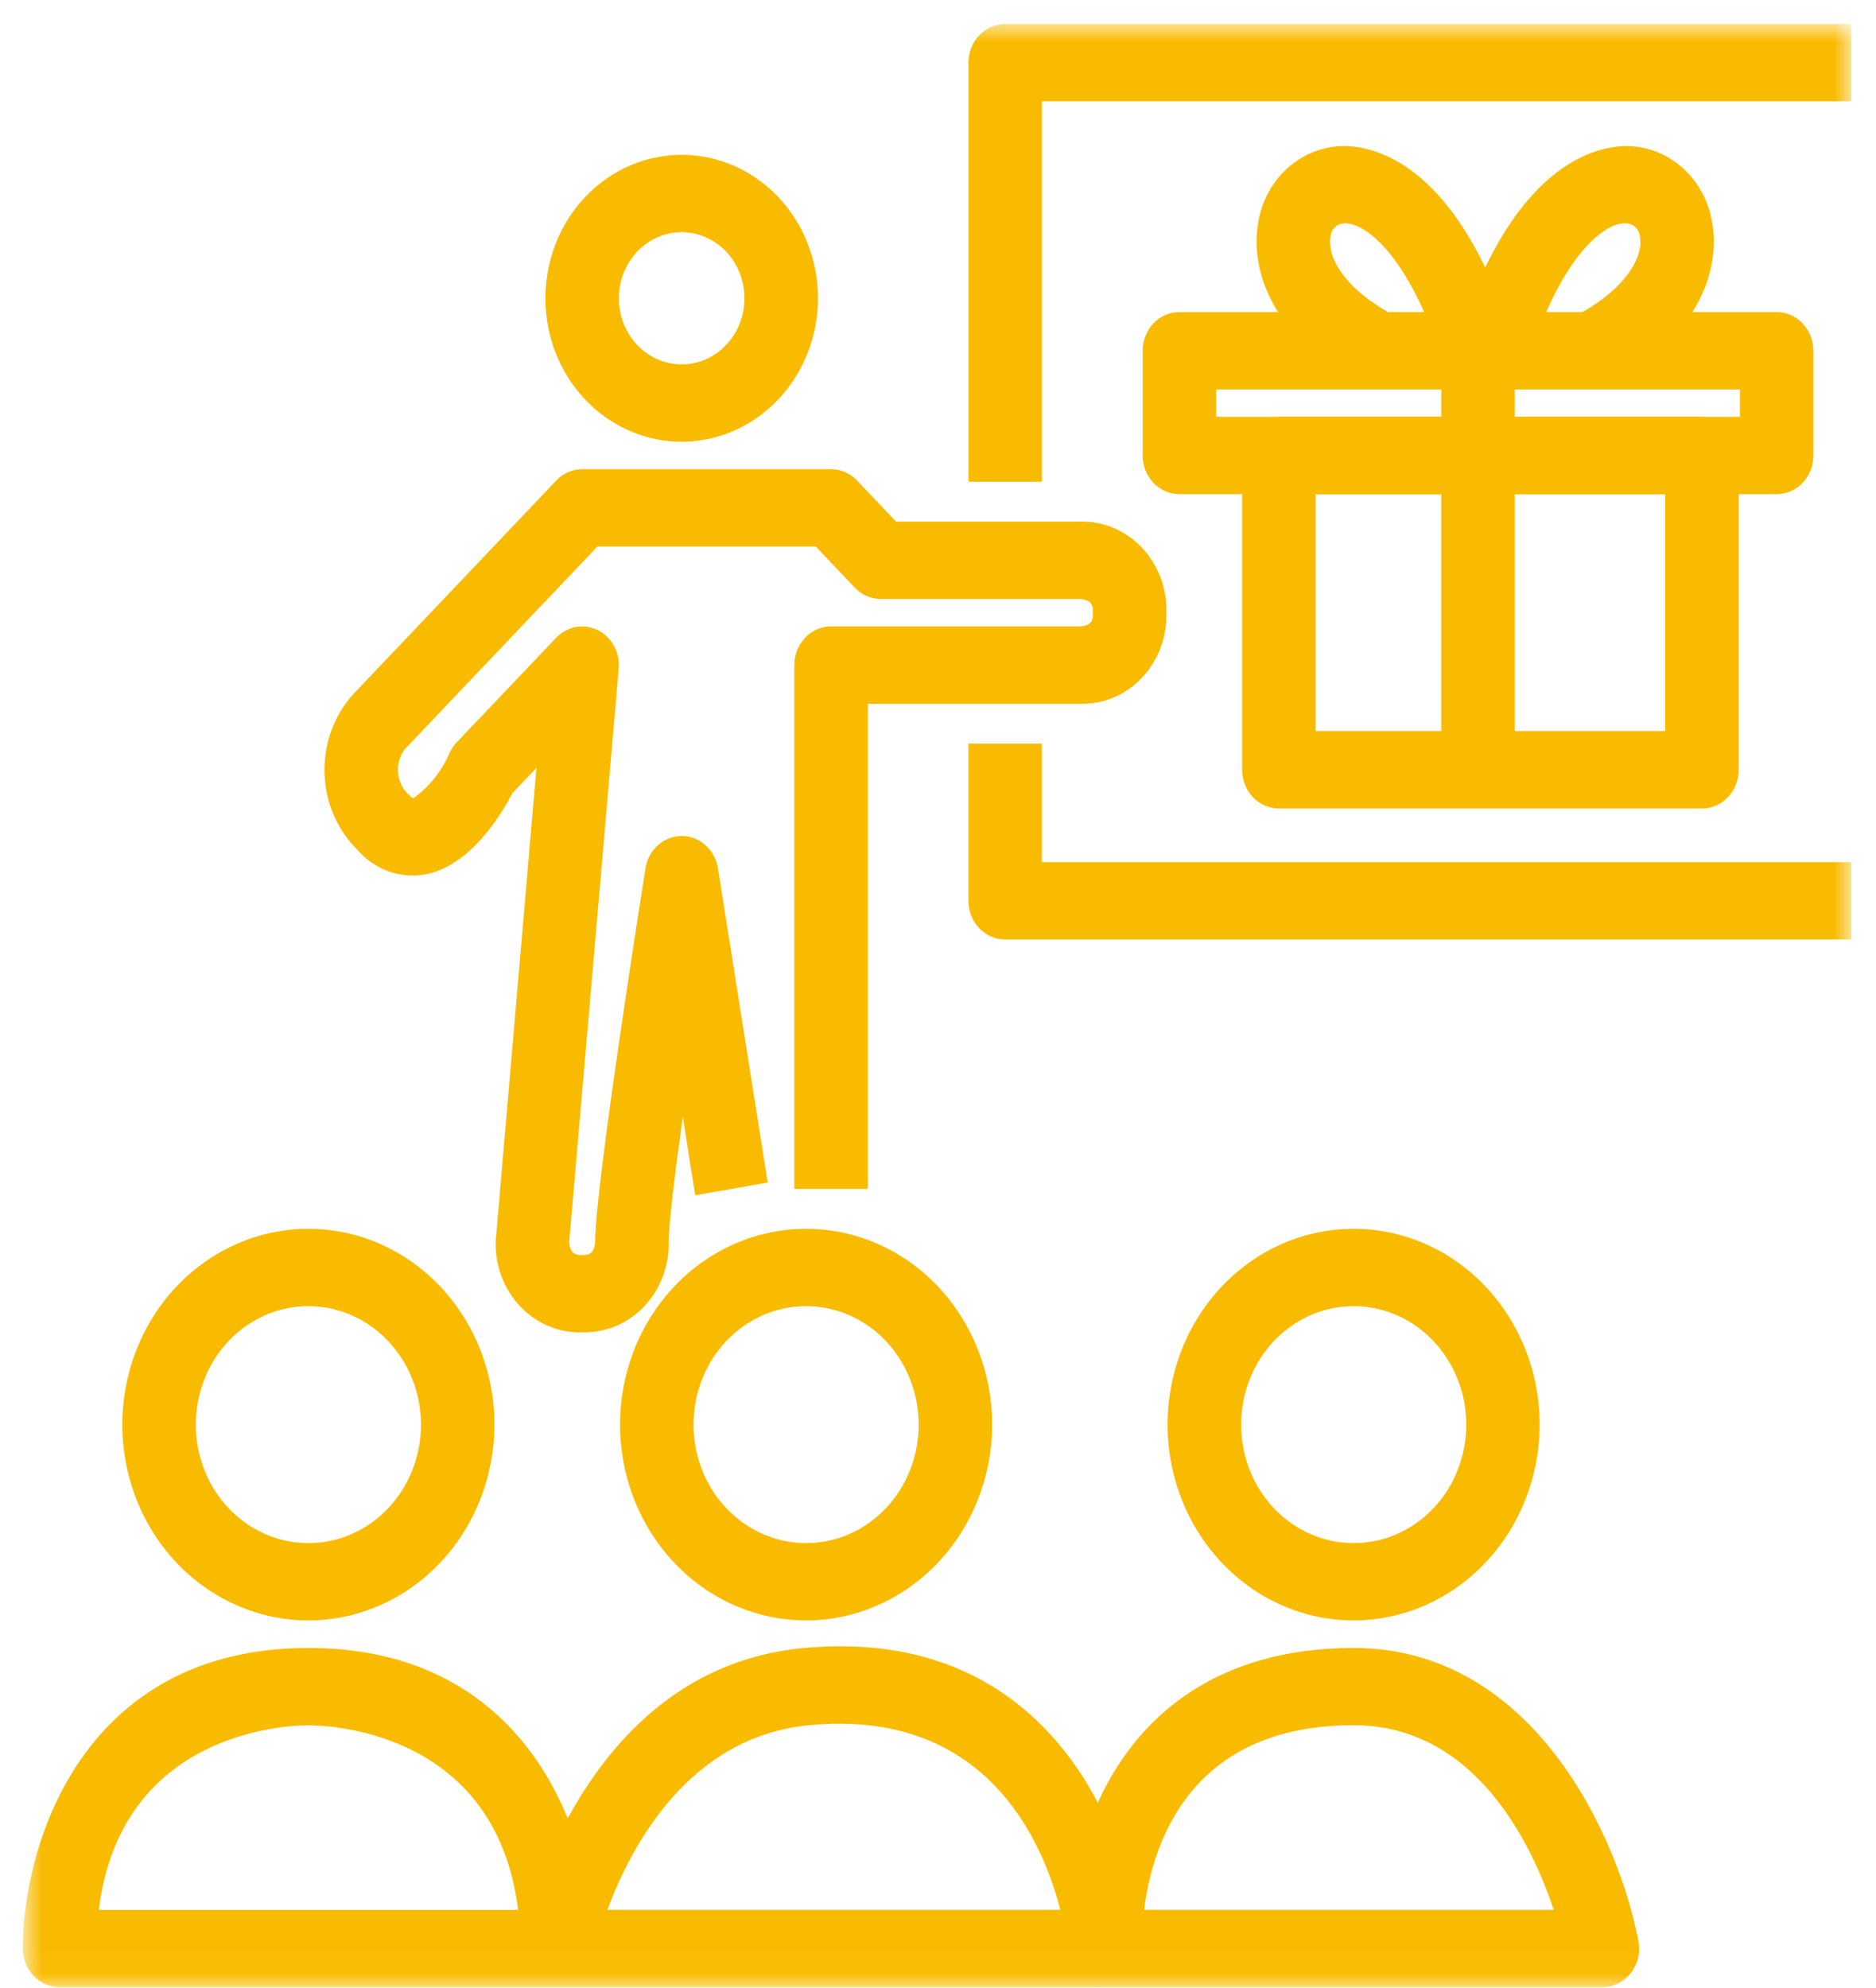 <svg width="67" height="71" viewBox="0 0 67 71" fill="none" xmlns="http://www.w3.org/2000/svg">
<mask id="mask0_726_12651" style="mask-type:luminance" maskUnits="userSpaceOnUse" x="0" y="0" width="67" height="71">
<path d="M66.119 0.855H0.815V70.965H66.119V0.855Z" fill="white"/>
</mask>
<g mask="url(#mask0_726_12651)">
<path d="M37.212 17.202H34.588V2.236C34.588 2.055 34.622 1.875 34.688 1.708C34.754 1.54 34.85 1.388 34.972 1.26C35.094 1.132 35.239 1.03 35.398 0.96C35.557 0.891 35.728 0.855 35.9 0.855H66.118V3.617H37.212V17.202Z" fill="#F9BB00"/>
<path d="M66.118 33.549H35.899C35.727 33.549 35.556 33.514 35.397 33.444C35.238 33.375 35.093 33.273 34.971 33.145C34.849 33.017 34.752 32.864 34.687 32.697C34.621 32.529 34.587 32.35 34.587 32.168V26.556H37.212V30.787H66.118V33.549Z" fill="#F9BB00"/>
<path d="M39.455 70.962H2.127C1.78 70.962 1.446 70.817 1.2 70.559C0.955 70.3 0.816 69.95 0.815 69.584C0.815 65.872 2.948 58.85 11.015 58.85C16.273 58.85 19.009 61.832 20.277 64.936C21.728 62.261 24.305 59.273 28.672 58.855C34.391 58.313 37.392 61.259 38.905 63.83C39.011 64.014 39.112 64.198 39.206 64.382C40.593 61.304 43.437 58.85 48.34 58.85C54.813 58.85 57.826 65.694 58.514 69.315C58.553 69.515 58.548 69.722 58.501 69.92C58.454 70.118 58.365 70.302 58.242 70.46C58.119 70.618 57.964 70.745 57.789 70.833C57.613 70.92 57.422 70.965 57.228 70.965H39.455V70.962ZM40.859 68.2H55.492C54.682 65.789 52.657 61.609 48.344 61.609C42.594 61.609 41.183 65.689 40.859 68.2ZM21.692 68.2H37.867C37.223 65.69 35.177 61.011 28.909 61.606C24.609 62.017 22.546 65.902 21.692 68.203M3.527 68.203H18.504C17.713 61.808 11.737 61.612 11.015 61.612C10.292 61.612 4.32 61.807 3.528 68.203" fill="#F9BB00"/>
<path d="M11.015 57.867C9.701 57.867 8.416 57.457 7.323 56.689C6.23 55.921 5.378 54.828 4.875 53.551C4.372 52.273 4.24 50.867 4.497 49.51C4.753 48.153 5.386 46.907 6.315 45.929C7.245 44.951 8.429 44.285 9.718 44.015C11.007 43.745 12.343 43.884 13.557 44.413C14.771 44.943 15.809 45.839 16.539 46.99C17.269 48.14 17.659 49.492 17.658 50.875C17.656 52.729 16.956 54.506 15.71 55.817C14.465 57.128 12.776 57.865 11.015 57.867ZM11.015 46.643C10.22 46.643 9.442 46.891 8.781 47.356C8.12 47.821 7.605 48.482 7.3 49.255C6.996 50.028 6.916 50.879 7.071 51.699C7.226 52.52 7.609 53.274 8.171 53.866C8.733 54.458 9.45 54.861 10.229 55.024C11.009 55.188 11.818 55.104 12.552 54.784C13.287 54.464 13.915 53.922 14.357 53.226C14.799 52.53 15.034 51.712 15.035 50.875C15.034 49.753 14.61 48.678 13.856 47.884C13.103 47.091 12.081 46.645 11.015 46.643Z" fill="#F9BB00"/>
<path d="M28.79 57.867C27.476 57.867 26.191 57.457 25.098 56.689C24.005 55.921 23.154 54.828 22.651 53.551C22.148 52.273 22.016 50.867 22.272 49.51C22.529 48.153 23.161 46.907 24.091 45.929C25.02 44.951 26.204 44.285 27.493 44.015C28.782 43.745 30.118 43.884 31.332 44.413C32.547 44.943 33.584 45.839 34.314 46.99C35.044 48.14 35.434 49.492 35.434 50.875C35.432 52.729 34.731 54.506 33.486 55.817C32.24 57.128 30.552 57.865 28.79 57.867ZM28.79 46.643C27.995 46.643 27.218 46.891 26.557 47.356C25.895 47.821 25.38 48.482 25.076 49.255C24.771 50.028 24.692 50.879 24.847 51.699C25.002 52.52 25.384 53.274 25.947 53.866C26.509 54.458 27.225 54.861 28.005 55.024C28.785 55.188 29.593 55.104 30.328 54.784C31.062 54.464 31.69 53.922 32.132 53.226C32.574 52.53 32.81 51.712 32.81 50.875C32.809 49.753 32.385 48.678 31.632 47.884C30.878 47.091 29.856 46.645 28.79 46.643Z" fill="#F9BB00"/>
<path d="M48.345 57.867C47.031 57.867 45.746 57.457 44.653 56.689C43.56 55.921 42.708 54.828 42.205 53.551C41.702 52.273 41.571 50.867 41.827 49.51C42.083 48.153 42.716 46.907 43.645 45.929C44.575 44.951 45.759 44.285 47.048 44.015C48.337 43.745 49.673 43.884 50.887 44.413C52.101 44.943 53.139 45.839 53.869 46.99C54.599 48.14 54.989 49.492 54.988 50.875C54.986 52.729 54.286 54.506 53.04 55.817C51.795 57.127 50.106 57.865 48.345 57.867ZM48.345 46.643C47.55 46.644 46.773 46.892 46.112 47.357C45.451 47.822 44.936 48.483 44.632 49.256C44.328 50.029 44.248 50.88 44.403 51.7C44.559 52.521 44.941 53.275 45.504 53.867C46.066 54.458 46.782 54.861 47.562 55.024C48.342 55.188 49.15 55.104 49.885 54.784C50.619 54.464 51.247 53.921 51.689 53.226C52.13 52.53 52.366 51.712 52.366 50.875C52.366 49.753 51.942 48.678 51.188 47.884C50.435 47.091 49.413 46.645 48.347 46.643" fill="#F9BB00"/>
<path d="M24.346 15.775C23.384 15.775 22.443 15.474 21.642 14.912C20.842 14.349 20.218 13.549 19.849 12.613C19.481 11.676 19.385 10.646 19.573 9.653C19.76 8.659 20.224 7.746 20.905 7.03C21.585 6.313 22.453 5.825 23.397 5.628C24.341 5.43 25.32 5.532 26.209 5.919C27.099 6.307 27.859 6.964 28.394 7.806C28.928 8.648 29.214 9.639 29.214 10.652C29.213 12.01 28.7 13.312 27.787 14.273C26.874 15.233 25.637 15.774 24.346 15.775ZM24.346 8.291C23.903 8.291 23.469 8.429 23.1 8.688C22.731 8.948 22.443 9.316 22.273 9.748C22.103 10.179 22.059 10.654 22.145 11.112C22.232 11.57 22.445 11.991 22.759 12.321C23.072 12.651 23.472 12.876 23.907 12.967C24.342 13.059 24.794 13.012 25.203 12.833C25.613 12.655 25.964 12.352 26.21 11.964C26.457 11.576 26.588 11.119 26.588 10.652C26.588 10.026 26.352 9.426 25.931 8.984C25.511 8.541 24.941 8.292 24.346 8.291Z" fill="#F9BB00"/>
<path d="M20.793 47.58C20.384 47.593 19.976 47.517 19.596 47.358C19.215 47.2 18.87 46.96 18.58 46.656C18.291 46.351 18.064 45.988 17.913 45.587C17.761 45.187 17.69 44.758 17.702 44.328L19.159 27.422L18.303 28.319C17.924 29.055 16.796 30.951 15.148 31.232C14.71 31.304 14.262 31.259 13.844 31.104C13.427 30.948 13.052 30.685 12.755 30.339C12.387 29.973 12.093 29.532 11.892 29.042C11.691 28.552 11.588 28.025 11.588 27.491C11.588 26.958 11.691 26.43 11.892 25.941C12.093 25.451 12.387 25.01 12.755 24.644L19.866 17.16C19.987 17.031 20.132 16.929 20.291 16.86C20.45 16.79 20.621 16.755 20.793 16.755H29.68C30.029 16.755 30.363 16.901 30.61 17.16L32.003 18.627H38.566C38.976 18.614 39.383 18.69 39.764 18.849C40.144 19.008 40.49 19.247 40.779 19.552C41.069 19.857 41.296 20.221 41.447 20.621C41.597 21.022 41.669 21.451 41.656 21.881C41.668 22.312 41.597 22.741 41.446 23.141C41.295 23.541 41.068 23.905 40.778 24.209C40.489 24.514 40.143 24.753 39.763 24.912C39.383 25.071 38.975 25.146 38.566 25.133H30.993V42.459H28.369V23.75C28.369 23.569 28.403 23.389 28.468 23.222C28.534 23.054 28.631 22.902 28.753 22.774C28.874 22.645 29.019 22.544 29.178 22.474C29.337 22.405 29.508 22.369 29.68 22.369H38.566C39.033 22.347 39.033 22.088 39.033 21.879C39.033 21.67 39.033 21.411 38.542 21.39H31.456C31.107 21.39 30.773 21.244 30.527 20.985L29.136 19.518H21.337L14.609 26.596C14.484 26.705 14.383 26.842 14.314 26.997C14.245 27.151 14.209 27.32 14.209 27.491C14.209 27.662 14.245 27.831 14.314 27.986C14.383 28.141 14.484 28.278 14.609 28.387C14.651 28.437 14.702 28.479 14.759 28.509C15.331 28.101 15.783 27.533 16.063 26.869C16.127 26.737 16.209 26.617 16.308 26.512L19.866 22.772C20.057 22.573 20.301 22.44 20.566 22.392C20.831 22.343 21.104 22.382 21.348 22.502C21.591 22.622 21.794 22.819 21.928 23.064C22.062 23.309 22.121 23.592 22.097 23.874L20.328 44.357C20.365 44.818 20.6 44.818 20.793 44.818C20.986 44.818 21.237 44.818 21.258 44.303C21.258 42.399 22.869 32.167 23.053 31.006C23.104 30.684 23.262 30.392 23.499 30.181C23.736 29.97 24.037 29.854 24.347 29.854C24.657 29.854 24.957 29.97 25.194 30.181C25.431 30.392 25.59 30.684 25.641 31.006L27.419 42.23L24.829 42.684L24.384 39.88C24.089 42.02 23.882 43.752 23.882 44.328C23.894 44.758 23.822 45.187 23.671 45.587C23.52 45.987 23.293 46.351 23.004 46.655C22.714 46.96 22.369 47.199 21.989 47.358C21.608 47.517 21.202 47.592 20.793 47.58Z" fill="#F9BB00"/>
<path d="M48.647 13.751C45.412 12.054 44.614 9.608 44.947 7.886C45.077 7.167 45.43 6.514 45.953 6.031C46.476 5.548 47.137 5.262 47.831 5.221C48.754 5.165 51.939 5.484 54.032 12.089L51.541 12.961C50.264 8.923 48.634 7.906 47.99 7.978C47.873 7.983 47.76 8.032 47.674 8.116C47.587 8.2 47.533 8.314 47.519 8.438C47.376 9.177 48.032 10.341 49.818 11.279L48.647 13.751Z" fill="#F9BB00"/>
<path d="M57.44 13.75L56.27 11.28C58.055 10.343 58.709 9.178 58.567 8.438C58.554 8.315 58.499 8.201 58.413 8.117C58.327 8.033 58.215 7.984 58.097 7.979C57.422 7.897 55.822 8.923 54.545 12.962L52.055 12.089C54.146 5.486 57.336 5.167 58.255 5.221C58.95 5.263 59.611 5.549 60.133 6.032C60.656 6.515 61.01 7.168 61.139 7.887C61.472 9.609 60.675 12.055 57.441 13.752" fill="#F9BB00"/>
<path d="M63.451 17.647H42.121C41.773 17.647 41.439 17.502 41.193 17.243C40.947 16.984 40.809 16.633 40.809 16.266V12.526C40.809 12.159 40.947 11.808 41.193 11.549C41.439 11.29 41.773 11.144 42.121 11.144H63.451C63.799 11.144 64.133 11.289 64.379 11.549C64.626 11.808 64.764 12.159 64.764 12.526V16.266C64.764 16.448 64.73 16.627 64.664 16.795C64.598 16.963 64.501 17.115 64.379 17.243C64.257 17.371 64.113 17.473 63.953 17.542C63.794 17.612 63.623 17.647 63.451 17.647ZM43.434 14.885H62.14V13.907H43.434V14.885Z" fill="#F9BB00"/>
<path d="M60.786 28.872H45.675C45.327 28.872 44.993 28.727 44.747 28.468C44.501 28.209 44.363 27.858 44.363 27.491V16.267C44.363 16.085 44.397 15.906 44.462 15.738C44.528 15.571 44.625 15.418 44.747 15.29C44.869 15.162 45.014 15.06 45.173 14.991C45.332 14.921 45.503 14.886 45.675 14.886H60.786C60.958 14.886 61.129 14.921 61.288 14.991C61.447 15.06 61.592 15.162 61.714 15.29C61.836 15.418 61.932 15.571 61.998 15.738C62.064 15.906 62.098 16.085 62.098 16.267V27.491C62.098 27.858 61.959 28.209 61.713 28.468C61.467 28.727 61.134 28.872 60.786 28.872ZM46.988 26.109H59.471V17.648H46.988V26.109Z" fill="#F9BB00"/>
<path d="M54.098 13.461H51.474V26.555H54.098V13.461Z" fill="#F9BB00"/>
</g>
</svg>
